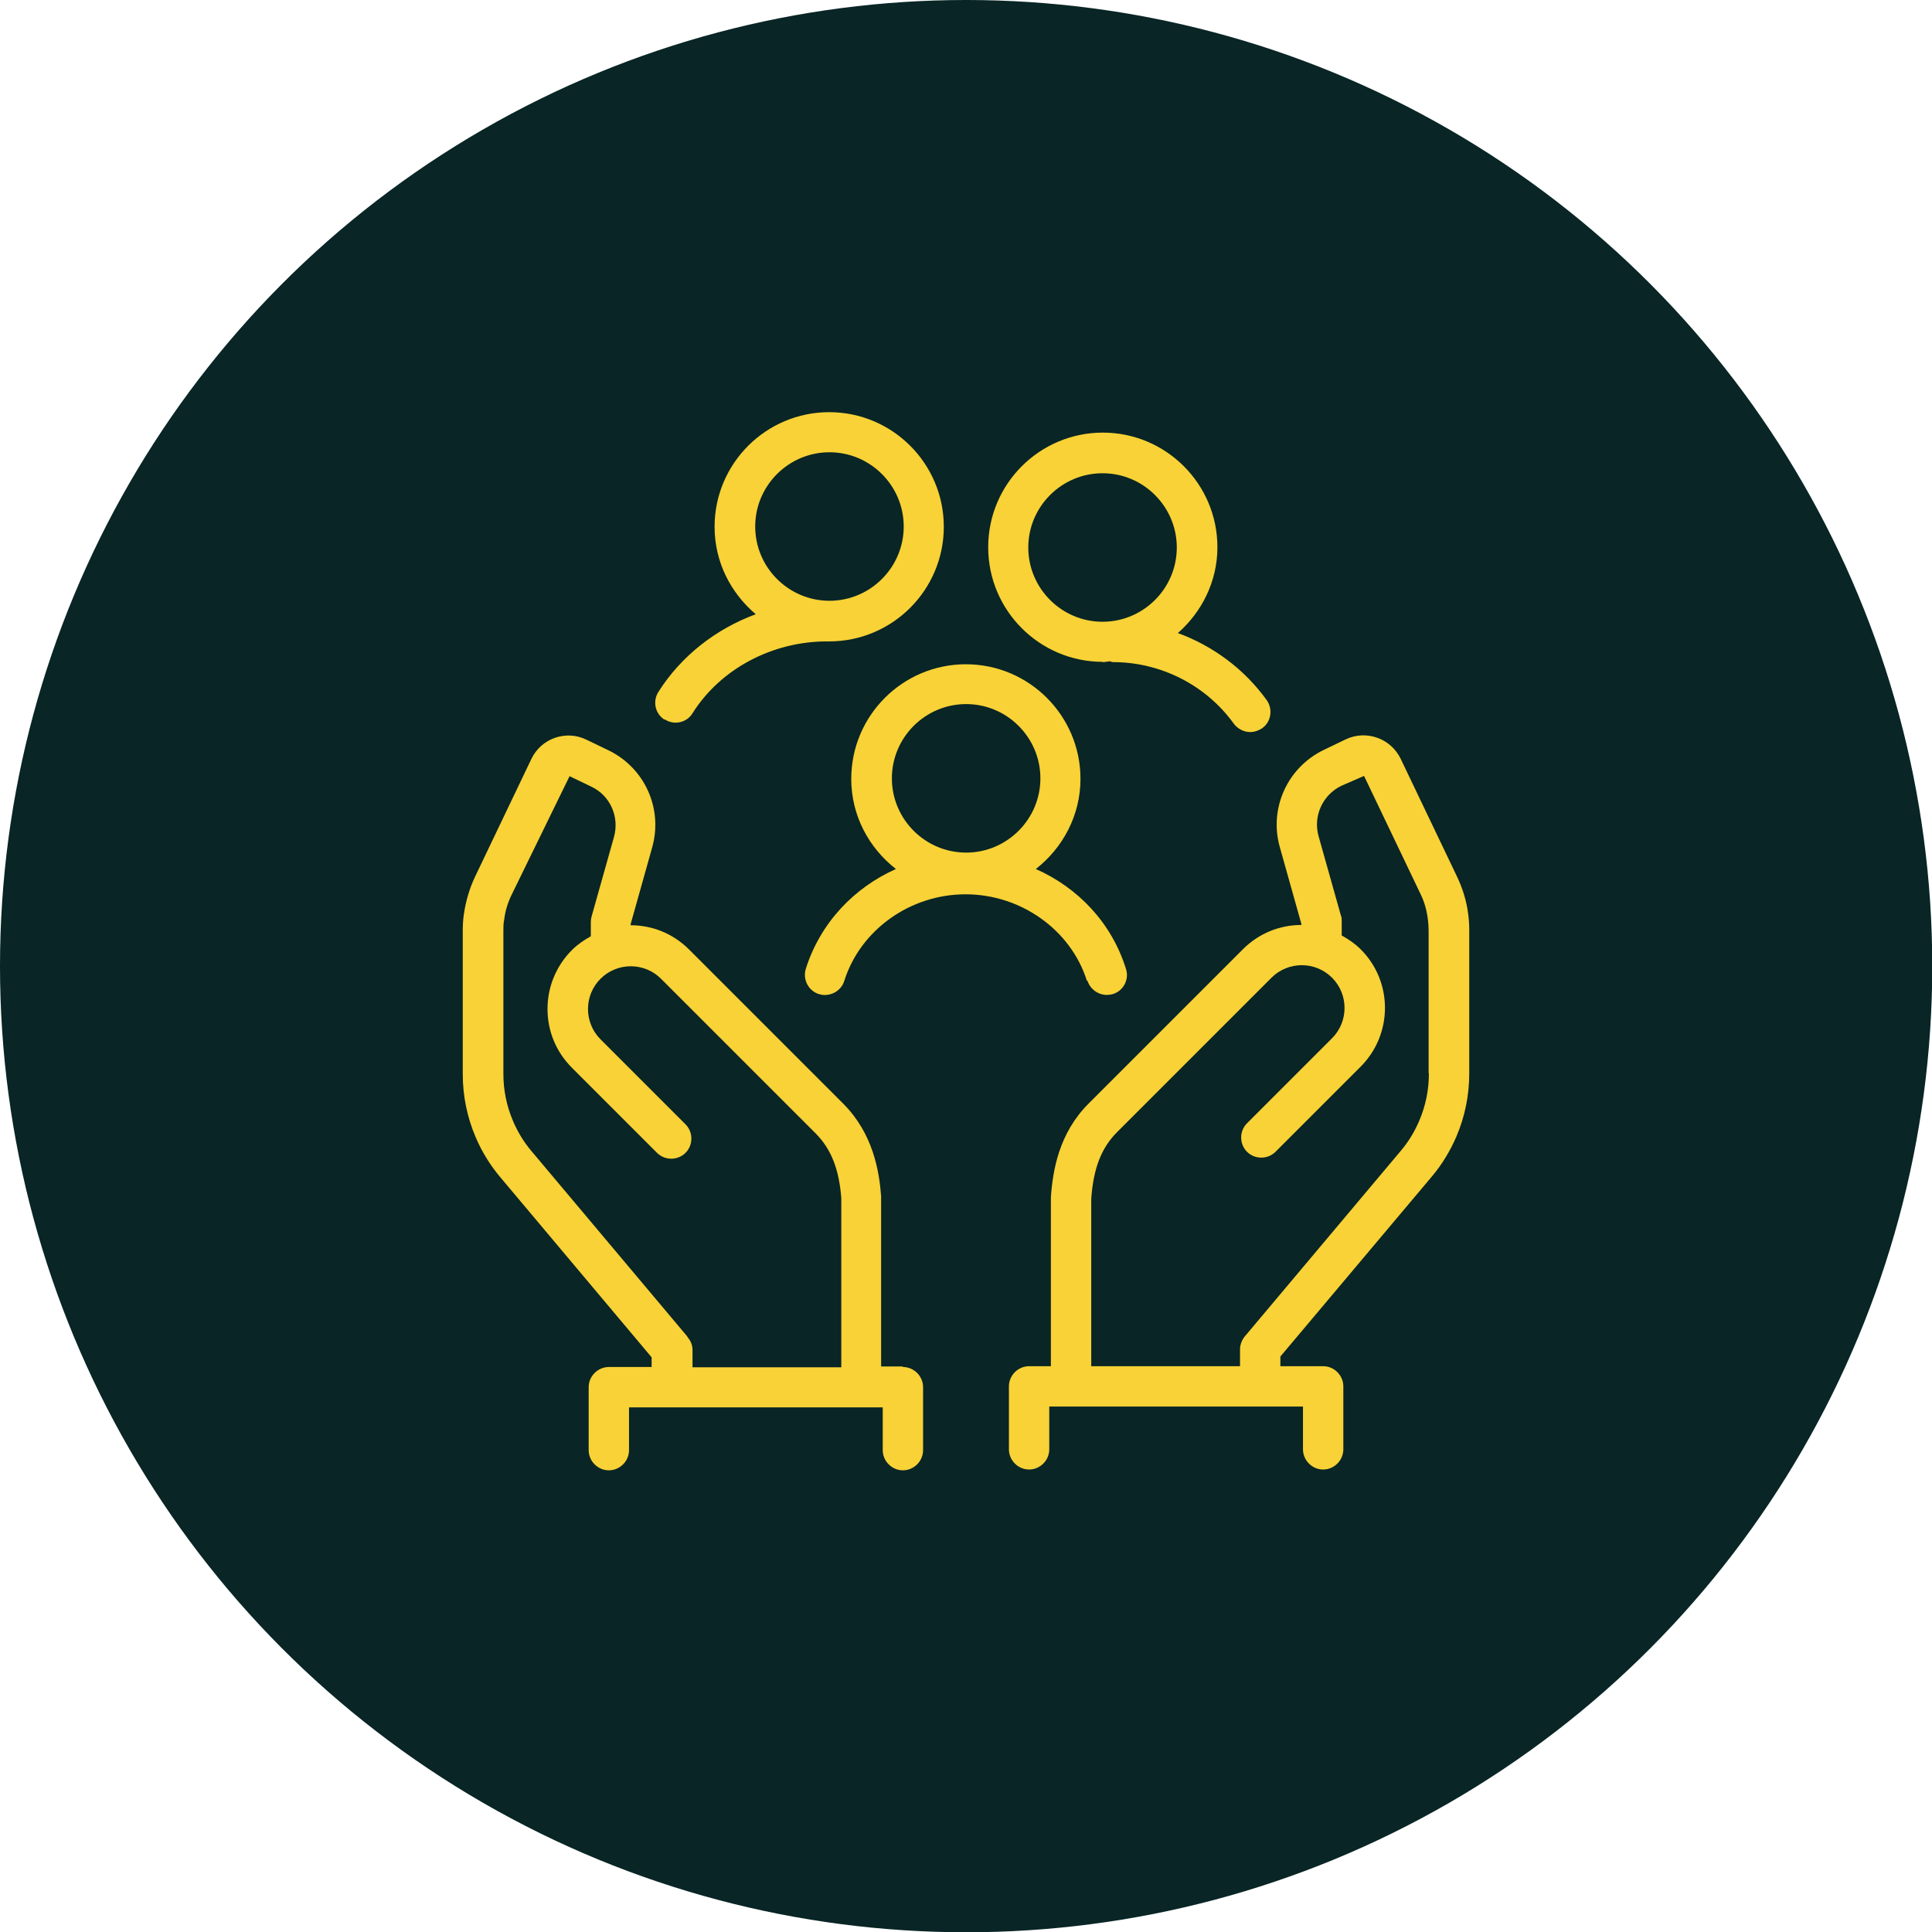 <?xml version="1.0" encoding="UTF-8"?>
<svg id="Layer_2" data-name="Layer 2" xmlns="http://www.w3.org/2000/svg" viewBox="0 0 71.81 71.81">
  <defs>
    <style>
      .cls-1 {
        fill: #f8d236;
      }

      .cls-2 {
        fill: #092525;
      }
    </style>
  </defs>
  <g id="Layer_1-2" data-name="Layer 1">
    <g>
      <circle class="cls-2" cx="35.91" cy="35.91" r="35.91"/>
      <g>
        <path class="cls-1" d="M24.71,26.74c.12.08.26.12.4.12.25,0,.49-.12.63-.35,1.04-1.65,2.96-2.67,5-2.67,0,0,.02,0,.03,0,.02,0,.04,0,.05,0,2.35,0,4.26-1.91,4.26-4.26s-1.91-4.26-4.26-4.26-4.26,1.91-4.26,4.26c0,1.31.6,2.46,1.53,3.25-1.49.55-2.78,1.56-3.62,2.89-.22.35-.12.81.23,1.03ZM30.83,16.81c1.52,0,2.76,1.24,2.76,2.76s-1.24,2.76-2.76,2.76-2.76-1.24-2.76-2.76,1.24-2.76,2.76-2.76Z"/>
        <path class="cls-1" d="M40.98,24.61c.09,0,.17-.02.26-.03.04,0,.08.03.13.03,1.78,0,3.46.86,4.49,2.29.15.2.38.31.61.31.15,0,.3-.05.44-.14.34-.24.41-.71.17-1.05-.83-1.15-1.99-2.01-3.3-2.49.89-.78,1.47-1.92,1.47-3.19,0-2.35-1.91-4.26-4.26-4.26s-4.26,1.91-4.26,4.26,1.91,4.26,4.26,4.26ZM40.98,17.59c1.52,0,2.76,1.24,2.76,2.76s-1.24,2.76-2.76,2.76-2.76-1.24-2.76-2.76,1.24-2.76,2.76-2.76Z"/>
        <path class="cls-1" d="M40.42,36.45c.1.32.4.53.72.53.07,0,.15-.01.22-.03.4-.12.62-.55.49-.94-.53-1.7-1.77-3.01-3.35-3.71,1-.78,1.66-1.99,1.66-3.35,0-2.35-1.91-4.26-4.26-4.26s-4.26,1.91-4.26,4.26c0,1.37.66,2.57,1.66,3.35-1.57.7-2.81,2.01-3.35,3.71-.12.4.1.82.49.94.39.12.82-.1.94-.49.6-1.9,2.45-3.22,4.51-3.22s3.92,1.33,4.51,3.22ZM35.91,26.17c1.52,0,2.76,1.24,2.76,2.76s-1.24,2.76-2.76,2.76-2.76-1.24-2.76-2.76,1.24-2.76,2.76-2.76Z"/>
        <path class="cls-1" d="M54.57,33.97c-.06-.49-.21-.96-.42-1.4l-2.09-4.37c-.37-.76-1.28-1.08-2.04-.72l-.81.39c-1.36.65-2.05,2.18-1.64,3.62l.8,2.85v.04c-.79,0-1.57.3-2.17.9l-5.74,5.74c-1.1,1.1-1.33,2.48-1.4,3.48v6.28h-.81c-.41,0-.75.34-.75.75v2.34c0,.41.34.75.75.75s.75-.34.75-.75v-1.59h9.43v1.59c0,.41.34.75.75.75s.75-.34.75-.75v-2.34c0-.41-.34-.75-.75-.75h-1.59v-.36l5.63-6.69c.38-.45.68-.95.91-1.48.32-.75.48-1.54.48-2.35v-5.31c0-.21-.01-.41-.04-.62ZM53.11,39.9c0,.61-.12,1.2-.36,1.76-.17.4-.4.78-.68,1.11l-5.8,6.9c-.11.13-.18.31-.18.48v.63h-5.53v-6.22c.08-1.14.38-1.9.96-2.48l5.74-5.74c.62-.62,1.63-.62,2.25,0,.62.62.62,1.63,0,2.25l-3.16,3.16c-.29.29-.29.77,0,1.06s.77.29,1.06,0l3.16-3.16c1.21-1.21,1.21-3.17,0-4.37-.21-.21-.45-.37-.7-.51v-.54c0-.07,0-.14-.03-.2l-.83-2.95c-.21-.75.15-1.53.84-1.87l.85-.37,2.09,4.37c.15.3.24.62.28.95.02.14.03.28.03.42v5.31Z"/>
        <path class="cls-1" d="M33.56,50.79h-.81v-6.33c-.07-.94-.3-2.32-1.4-3.43l-5.74-5.74c-.6-.6-1.38-.9-2.17-.9v-.04l.8-2.85c.41-1.45-.28-2.97-1.64-3.62l-.81-.39c-.76-.37-1.68-.04-2.04.72l-2.09,4.37c-.21.44-.35.92-.42,1.41-.03.2-.04.41-.04.62v5.31c0,.81.16,1.6.48,2.35.23.54.54,1.04.91,1.48l5.63,6.7v.36h-1.59c-.41,0-.75.34-.75.75v2.34c0,.41.34.75.75.75s.75-.34.75-.75v-1.59h9.43v1.59c0,.41.34.75.75.75s.75-.34.75-.75v-2.34c0-.41-.34-.75-.75-.75ZM25.55,49.68l-5.8-6.9c-.28-.33-.51-.71-.68-1.11-.24-.56-.36-1.15-.36-1.76v-5.31c0-.14,0-.28.03-.42.04-.33.14-.65.29-.95l2.14-4.38.81.39c.7.33,1.05,1.12.84,1.87l-.83,2.95c-.02.07-.03.13-.03.2v.54c-.25.14-.49.3-.7.51-.58.58-.91,1.36-.91,2.19s.32,1.6.91,2.19l3.16,3.16c.29.29.77.29,1.06,0s.29-.77,0-1.06l-3.16-3.16c-.62-.62-.62-1.63,0-2.25.62-.62,1.63-.62,2.25,0l5.74,5.74c.58.58.88,1.34.96,2.42v6.28h-5.53v-.63c0-.18-.06-.35-.18-.48Z"/>
      </g>
    </g>
  </g>
</svg>